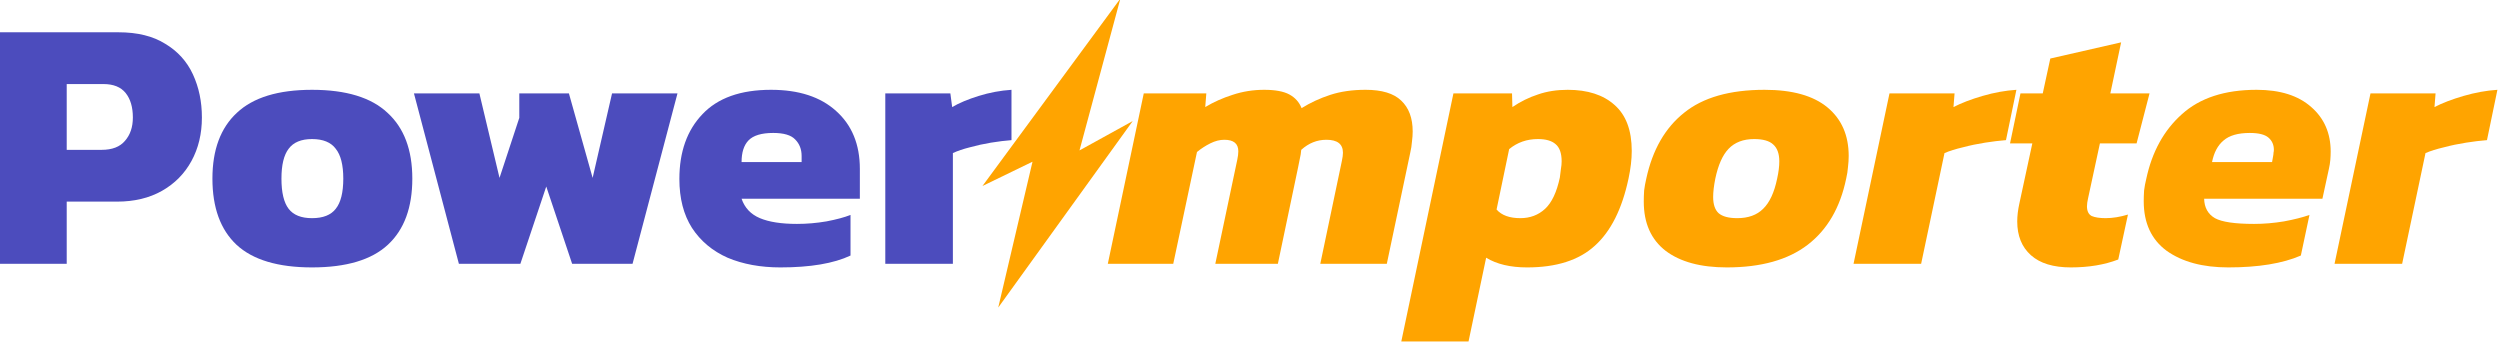 <?xml version="1.0" encoding="UTF-8" standalone="no"?>
<svg
   xmlns:dc="http://purl.org/dc/elements/1.1/"
   xmlns:cc="http://creativecommons.org/ns#"
   xmlns:rdf="http://www.w3.org/1999/02/22-rdf-syntax-ns#"
   xmlns:svg="http://www.w3.org/2000/svg"
   xmlns="http://www.w3.org/2000/svg"
   xmlns:sodipodi="http://sodipodi.sourceforge.net/DTD/sodipodi-0.dtd"
   xmlns:inkscape="http://www.inkscape.org/namespaces/inkscape"
   width="255.005"
   height="35"
   viewBox="0 0 255.005 35"
   version="1.1"
   id="svg8"
   inkscape:version="1.0.1 (0767f8302a, 2020-10-17)"
   sodipodi:docname="logo.svg">
  <defs
     id="defs2">
    <filter
       style="color-interpolation-filters:sRGB"
       inkscape:label="Drop Shadow"
       id="filter1035">
      <feFlood
         flood-opacity="1"
         flood-color="rgb(0,0,0)"
         result="flood"
         id="feFlood1025" />
      <feComposite
         in="flood"
         in2="SourceGraphic"
         operator="in"
         result="composite1"
         id="feComposite1027" />
      <feGaussianBlur
         in="composite1"
         stdDeviation="2"
         result="blur"
         id="feGaussianBlur1029" />
      <feOffset
         dx="0"
         dy="2"
         result="offset"
         id="feOffset1031" />
      <feComposite
         in="SourceGraphic"
         in2="offset"
         operator="over"
         result="composite2"
         id="feComposite1033" />
    </filter>
    <filter
       inkscape:collect="always"
       style="color-interpolation-filters:sRGB"
       id="filter1663"
       x="-0.132"
       width="1.264"
       y="-0.064"
       height="1.128">
      <feGaussianBlur
         inkscape:collect="always"
         stdDeviation="1.468"
         id="feGaussianBlur1665" />
    </filter>
    <clipPath
       clipPathUnits="userSpaceOnUse"
       id="clipPath1669">
      <path
         d="m 328.262,288.671 23.939,-33.196 -9.475,5.226 7.282,-27.03 -24.555,33.365 8.91,-4.325 z"
         style="font-style:italic;font-variant:normal;font-weight:bold;font-stretch:normal;font-size:64px;line-height:1.25;font-family:Kanit;-inkscape-font-specification:'Kanit Bold Italic';fill:#111122;fill-opacity:1;stroke-width:1.33;filter:url(#filter1663)"
         id="path1671"
         sodipodi:nodetypes="ccccccc" />
    </clipPath>
    <mask
       maskUnits="userSpaceOnUse"
       id="mask1682">
      <path
         d="m 328.262,288.671 23.939,-33.196 -9.475,5.226 7.282,-27.03 -24.555,33.365 8.91,-4.325 z"
         style="font-style:italic;font-variant:normal;font-weight:bold;font-stretch:normal;font-size:64px;line-height:1.25;font-family:Kanit;-inkscape-font-specification:'Kanit Bold Italic';display:inline;fill:#0f0f2a;fill-opacity:1;stroke-width:1.33"
         id="path1684"
         sodipodi:nodetypes="ccccccc" />
    </mask>
  </defs>
  <sodipodi:namedview
     id="base"
     pagecolor="#ffffff"
     bordercolor="#666666"
     borderopacity="1.0"
     inkscape:pageopacity="0.0"
     inkscape:pageshadow="2"
     inkscape:zoom="1.9959974"
     inkscape:cx="232.02141"
     inkscape:cy="100.39102"
     inkscape:document-units="px"
     inkscape:current-layer="layer1"
     inkscape:document-rotation="0"
     showgrid="false"
     units="px"
     inkscape:window-width="1920"
     inkscape:window-height="1009"
     inkscape:window-x="0"
     inkscape:window-y="1114"
     inkscape:window-maximized="1"
     fit-margin-top="0"
     fit-margin-left="0"
     fit-margin-right="0"
     fit-margin-bottom="0" />
  <g
     inkscape:label="Layer 1"
     inkscape:groupmode="layer"
     id="layer1"
     transform="translate(-225.893,-366.48)">
    <g
       id="g2384"
       transform="matrix(0.573,0,0,0.573,96.367,156.342)">
      <path
         d="m 403.749,421.48 23.939,-33.196 -9.475,5.226 7.282,-27.03 -24.555,33.365 8.91,-4.325 z"
         style="font-style:italic;font-variant:normal;font-weight:bold;font-stretch:normal;font-size:64px;line-height:1.25;font-family:Kanit;-inkscape-font-specification:'Kanit Bold Italic';fill:#ffa400;fill-opacity:1;stroke-width:1.33"
         id="path879"
         sodipodi:nodetypes="ccccccc" />
      <path
         d="m 225.893,413.696 v -41.216 h 21.248 q 5.056,0 8.32,2.048 3.328,1.984 4.928,5.44 1.6,3.456 1.6,7.68 0,4.352 -1.856,7.744 -1.856,3.392 -5.248,5.312 -3.392,1.92 -8,1.92 h -8.96 v 11.072 z m 12.032,-20.288 h 6.208 q 2.816,0 4.16,-1.6 1.408,-1.6 1.408,-4.16 0,-2.752 -1.28,-4.352 -1.28,-1.6 -3.968,-1.6 h -6.528 z"
         style="font-style:normal;font-variant:normal;font-weight:bold;font-stretch:normal;font-size:64px;line-height:1.25;font-family:Kanit;-inkscape-font-specification:'Kanit Bold';fill:#4c4cbd;fill-opacity:1"
         id="path838" />
      <path
         d="m 281.591,414.336 q -9.088,0 -13.44,-4.032 -4.288,-4.032 -4.288,-11.776 0,-7.68 4.352,-11.712 4.352,-4.096 13.376,-4.096 9.088,0 13.44,4.096 4.416,4.032 4.416,11.712 0,7.744 -4.352,11.776 -4.352,4.032 -13.504,4.032 z m 0,-8.768 q 2.944,0 4.224,-1.664 1.344,-1.664 1.344,-5.376 0,-3.648 -1.344,-5.312 -1.28,-1.728 -4.224,-1.728 -2.88,0 -4.16,1.728 -1.28,1.664 -1.28,5.312 0,3.712 1.28,5.376 1.28,1.664 4.16,1.664 z"
         style="font-style:normal;font-variant:normal;font-weight:bold;font-stretch:normal;font-size:64px;line-height:1.25;font-family:Kanit;-inkscape-font-specification:'Kanit Bold';fill:#4c4cbd;fill-opacity:1"
         id="path840" />
      <path
         d="m 307.738,413.696 -8,-30.336 h 11.648 l 3.584,15.04 3.52,-10.688 v -4.352 h 8.832 l 4.224,15.04 3.456,-15.04 h 11.648 l -8,30.336 h -10.752 l -4.608,-13.76 -4.608,13.76 z"
         style="font-style:normal;font-variant:normal;font-weight:bold;font-stretch:normal;font-size:64px;line-height:1.25;font-family:Kanit;-inkscape-font-specification:'Kanit Bold';fill:#4c4cbd;fill-opacity:1"
         id="path842" />
      <path
         d="m 364.972,414.336 q -5.312,0 -9.408,-1.728 -4.032,-1.792 -6.336,-5.312 -2.24,-3.52 -2.24,-8.704 0,-7.232 4.096,-11.52 4.096,-4.352 12.224,-4.352 7.424,0 11.584,3.776 4.224,3.776 4.224,10.304 v 5.312 H 358.06 q 0.832,2.432 3.264,3.456 2.432,1.024 6.592,1.024 2.624,0 5.248,-0.448 2.688,-0.512 4.288,-1.152 v 7.232 q -4.48,2.112 -12.48,2.112 z m -6.912,-18.752 h 10.688 v -1.088 q 0,-1.792 -1.152,-2.944 -1.088,-1.152 -3.904,-1.152 -3.136,0 -4.416,1.344 -1.216,1.28 -1.216,3.84 z"
         style="font-style:normal;font-variant:normal;font-weight:bold;font-stretch:normal;font-size:64px;line-height:1.25;font-family:Kanit;-inkscape-font-specification:'Kanit Bold';fill:#4c4cbd;fill-opacity:1"
         id="path844" />
      <path
         d="m 383.643,413.696 v -30.336 h 11.584 l 0.32,2.432 q 1.856,-1.088 4.736,-1.984 2.88,-0.896 5.824,-1.088 v 8.96 q -1.664,0.128 -3.648,0.448 -1.92,0.32 -3.776,0.832 -1.792,0.448 -3.008,1.024 v 19.712 z"
         style="font-style:normal;font-variant:normal;font-weight:bold;font-stretch:normal;font-size:64px;line-height:1.25;font-family:Kanit;-inkscape-font-specification:'Kanit Bold';fill:#4c4cbd;fill-opacity:1"
         id="path846" />
      <path
         d="m 423.254,413.696 6.4,-30.336 h 11.136 l -0.192,2.432 q 2.24,-1.344 4.864,-2.176 2.688,-0.896 5.632,-0.896 2.944,0 4.48,0.832 1.536,0.832 2.176,2.432 2.368,-1.472 5.12,-2.368 2.752,-0.896 6.272,-0.896 4.352,0 6.336,1.92 2.048,1.92 2.048,5.504 0,0.832 -0.128,1.792 -0.064,0.96 -0.32,2.048 l -4.16,19.712 h -11.84 l 3.84,-18.304 q 0.192,-0.896 0.192,-1.472 0,-2.304 -2.944,-2.304 -2.496,0 -4.48,1.792 -0.064,0.832 -0.256,1.6 -0.128,0.704 -0.32,1.6 l -3.584,17.088 h -11.136 l 3.904,-18.496 q 0.192,-0.896 0.192,-1.536 0,-2.048 -2.496,-2.048 -1.216,0 -2.496,0.64 -1.28,0.64 -2.368,1.536 l -4.224,19.904 z"
         style="font-style:italic;font-variant:normal;font-weight:bold;font-stretch:normal;font-size:64px;line-height:1.25;font-family:Kanit;-inkscape-font-specification:'Kanit Bold Italic';fill:#ffa400;fill-opacity:1"
         id="path851" />
      <path
         d="m 475.499,427.52 9.28,-44.16 h 10.432 l 0.064,2.432 q 2.176,-1.472 4.544,-2.24 2.368,-0.832 5.312,-0.832 5.312,0 8.32,2.688 3.072,2.688 3.072,8.192 0,2.24 -0.576,4.928 -1.728,8.128 -6.016,11.968 -4.224,3.84 -12.032,3.84 -4.48,0 -7.296,-1.728 l -3.136,14.912 z m 21.184,-21.952 q 2.624,0 4.416,-1.664 1.792,-1.664 2.624,-5.568 0.128,-0.832 0.192,-1.536 0.128,-0.704 0.128,-1.344 0,-2.176 -1.088,-3.072 -1.024,-0.896 -3.136,-0.896 -2.944,0 -5.12,1.792 l -2.24,10.752 q 1.344,1.536 4.224,1.536 z"
         style="font-style:italic;font-variant:normal;font-weight:bold;font-stretch:normal;font-size:64px;line-height:1.25;font-family:Kanit;-inkscape-font-specification:'Kanit Bold Italic';fill:#ffa400;fill-opacity:1"
         id="path853" />
      <path
         d="m 533.446,414.336 q -6.976,0 -10.88,-2.944 -3.904,-3.008 -3.904,-8.768 0,-0.96 0.064,-1.984 0.128,-1.024 0.384,-2.112 1.664,-7.68 6.72,-11.712 5.056,-4.096 14.336,-4.096 7.424,0 11.2,3.136 3.776,3.136 3.776,8.64 0,0.96 -0.128,1.984 -0.064,0.96 -0.32,2.048 -1.6,7.744 -6.848,11.776 -5.248,4.032 -14.4,4.032 z m 1.856,-8.768 q 2.944,0 4.608,-1.664 1.728,-1.664 2.496,-5.376 0.384,-1.728 0.384,-3.072 0,-2.048 -1.088,-3.008 -1.024,-0.96 -3.392,-0.96 -2.88,0 -4.544,1.728 -1.6,1.664 -2.368,5.312 -0.384,1.92 -0.384,3.264 0,1.984 0.96,2.88 1.024,0.896 3.328,0.896 z"
         style="font-style:italic;font-variant:normal;font-weight:bold;font-stretch:normal;font-size:64px;line-height:1.25;font-family:Kanit;-inkscape-font-specification:'Kanit Bold Italic';fill:#ffa400;fill-opacity:1"
         id="path855" />
      <path
         d="m 556.004,413.696 6.4,-30.336 h 11.584 l -0.192,2.432 q 2.112,-1.088 5.184,-1.984 3.072,-0.896 6.016,-1.088 l -1.856,8.96 q -1.664,0.128 -3.712,0.448 -2.048,0.32 -3.968,0.832 -1.92,0.448 -3.264,1.024 l -4.16,19.712 z"
         style="font-style:italic;font-variant:normal;font-weight:bold;font-stretch:normal;font-size:64px;line-height:1.25;font-family:Kanit;-inkscape-font-specification:'Kanit Bold Italic';fill:#ffa400;fill-opacity:1"
         id="path857" />
      <path
         d="m 594.679,414.336 q -4.672,0 -7.104,-2.176 -2.432,-2.176 -2.432,-6.016 0,-1.472 0.384,-3.2 l 2.304,-10.688 h -3.968 l 1.856,-8.896 h 3.968 l 1.344,-6.208 12.608,-2.88 -1.92,9.088 h 6.976 l -2.304,8.896 h -6.528 l -2.112,9.792 q -0.192,0.832 -0.192,1.408 0,1.28 0.832,1.728 0.896,0.384 2.496,0.384 1.856,0 3.968,-0.64 l -1.728,8 q -3.648,1.408 -8.448,1.408 z"
         style="font-style:italic;font-variant:normal;font-weight:bold;font-stretch:normal;font-size:64px;line-height:1.25;font-family:Kanit;-inkscape-font-specification:'Kanit Bold Italic';fill:#ffa400;fill-opacity:1"
         id="path859" />
      <path
         d="m 622.702,414.336 q -6.784,0 -10.944,-2.944 -4.096,-3.008 -4.096,-8.832 0,-0.896 0.064,-1.92 0.128,-1.024 0.384,-2.048 1.536,-7.232 6.336,-11.52 4.8,-4.352 13.312,-4.352 6.272,0 9.728,3.072 3.456,3.008 3.456,7.936 0,0.704 -0.064,1.472 -0.064,0.768 -0.256,1.6 l -1.152,5.312 h -21.056 q 0.064,2.368 1.92,3.456 1.856,1.024 6.976,1.024 2.624,0 5.312,-0.448 2.752,-0.512 4.544,-1.152 l -1.536,7.232 q -4.864,2.112 -12.928,2.112 z m -2.88,-18.752 h 10.688 l 0.192,-1.088 q 0.064,-0.32 0.064,-0.576 0.064,-0.256 0.064,-0.512 0,-1.344 -0.96,-2.176 -0.96,-0.832 -3.328,-0.832 -3.136,0 -4.672,1.344 -1.536,1.28 -2.048,3.84 z"
         style="font-style:italic;font-variant:normal;font-weight:bold;font-stretch:normal;font-size:64px;line-height:1.25;font-family:Kanit;-inkscape-font-specification:'Kanit Bold Italic';fill:#ffa400;fill-opacity:1"
         id="path861" />
      <path
         d="m 641.629,413.696 6.4,-30.336 h 11.584 l -0.192,2.432 q 2.112,-1.088 5.184,-1.984 3.072,-0.896 6.016,-1.088 l -1.856,8.96 q -1.664,0.128 -3.712,0.448 -2.048,0.32 -3.968,0.832 -1.92,0.448 -3.264,1.024 l -4.16,19.712 z"
         style="font-style:italic;font-variant:normal;font-weight:bold;font-stretch:normal;font-size:64px;line-height:1.25;font-family:Kanit;-inkscape-font-specification:'Kanit Bold Italic';fill:#ffa400;fill-opacity:1"
         id="path863" />
    </g>
  </g>
</svg>
